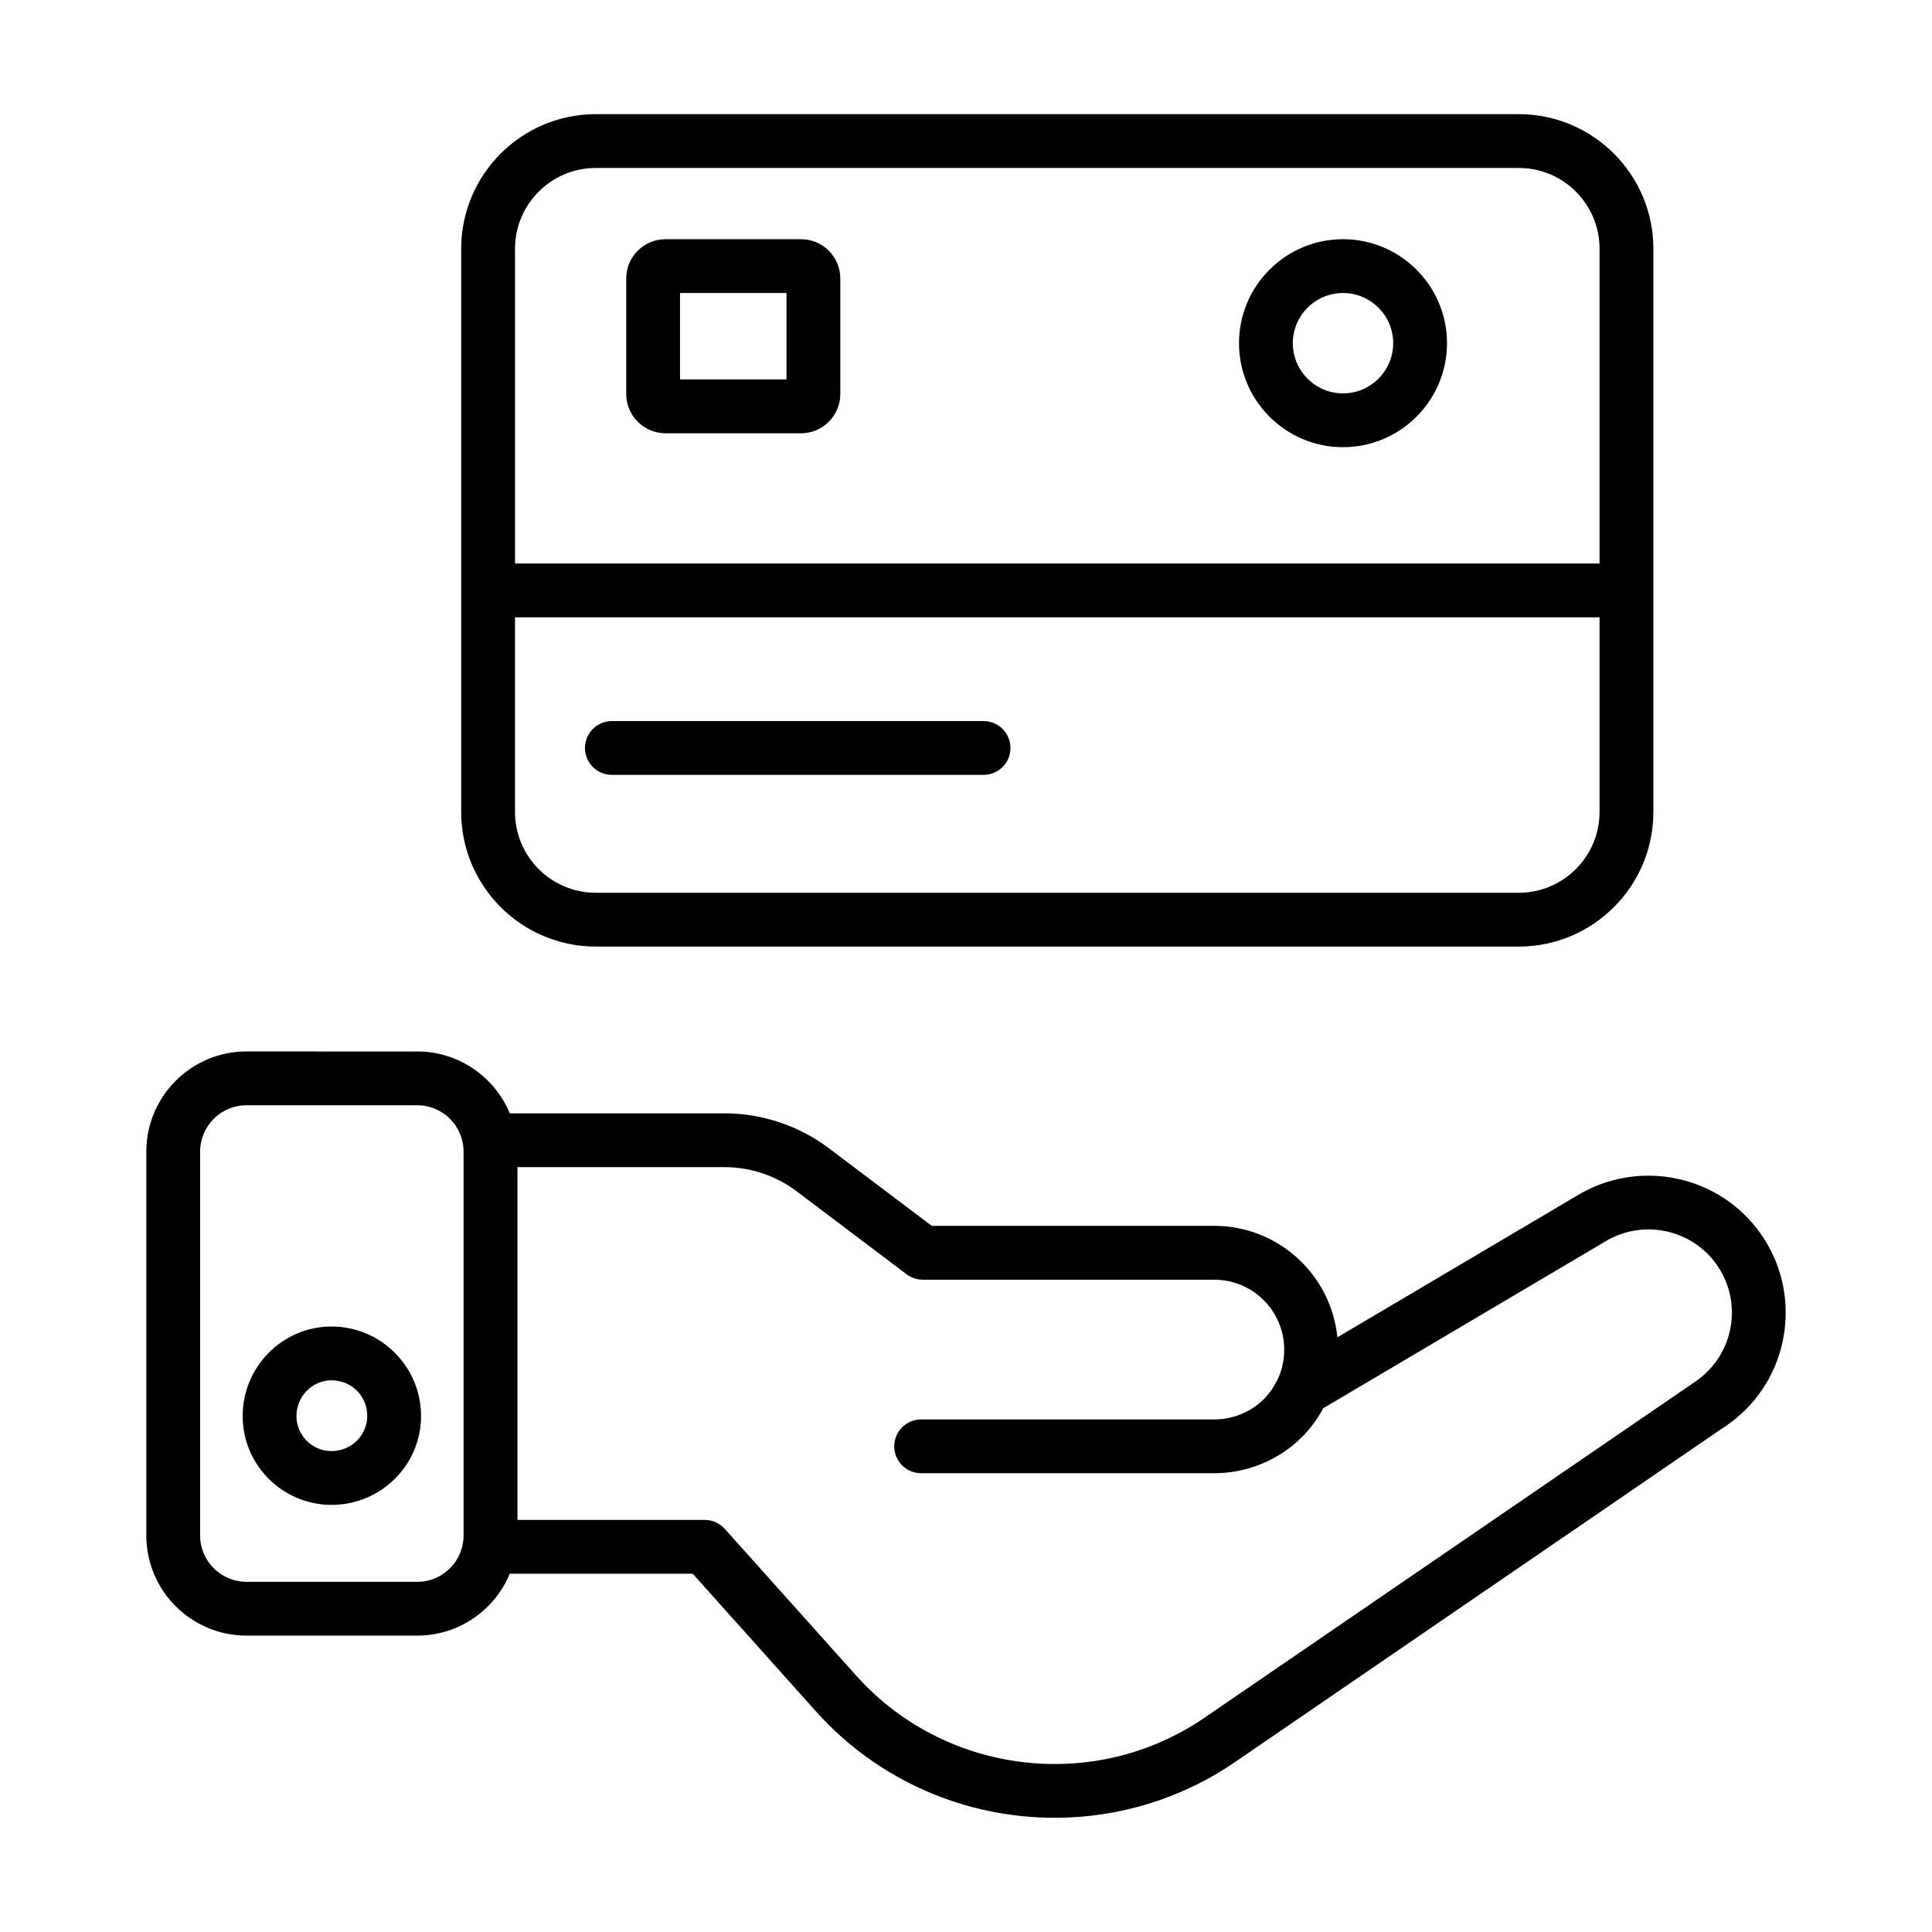 <?xml version="1.0" encoding="UTF-8"?>
<!-- Uploaded to: SVG Repo, www.svgrepo.com, Generator: SVG Repo Mixer Tools -->
<svg fill="#000000" width="800px" height="800px" version="1.1" viewBox="144 144 512 512" xmlns="http://www.w3.org/2000/svg">
 <g>
  <path d="m301.87 394.85h244.64c19.652 0 35.648-15.996 35.648-35.648v-149.3c0-19.652-15.996-35.648-35.648-35.648h-244.64c-19.652 0-35.648 15.996-35.648 35.648v149.3c0 19.648 15.996 35.645 35.648 35.645zm244.64-14.258h-244.64c-11.789 0-21.387-9.598-21.387-21.387v-51.605h287.41v51.605c-0.004 11.785-9.602 21.387-21.391 21.387zm-244.64-192.08h244.64c11.789 0 21.387 9.598 21.387 21.387v83.438h-287.41v-83.434c0-11.789 9.598-21.391 21.387-21.391z"/>
  <path d="m404.65 335.09h-98.5c-3.938 0-7.129 3.195-7.129 7.129 0 3.938 3.195 7.129 7.129 7.129h98.504c3.938 0 7.129-3.195 7.129-7.129-0.004-3.934-3.195-7.129-7.133-7.129z"/>
  <path d="m320.36 258.82h35.926c5.738 0 10.406-4.668 10.406-10.414v-30.605c0-5.738-4.668-10.406-10.406-10.406h-35.926c-5.738 0-10.406 4.668-10.406 10.406v30.605c0 5.746 4.668 10.414 10.406 10.414zm3.852-37.168h28.219v22.91h-28.219z"/>
  <path d="m499.91 262.51c15.195 0 27.562-12.363 27.562-27.562 0-15.195-12.363-27.559-27.562-27.559-15.195 0-27.562 12.363-27.562 27.562 0.004 15.195 12.367 27.559 27.562 27.559zm0-40.863c7.332 0 13.301 5.969 13.301 13.301s-5.969 13.301-13.301 13.301c-7.332 0-13.301-5.969-13.301-13.301s5.969-13.301 13.301-13.301z"/>
  <path d="m609.54 469.52c-11.203-14.359-31.496-18.184-47.215-8.902l-63.906 37.781c-1.645-16.551-15.641-29.531-32.621-29.531l-74.863 0.004-27.266-20.57c-7.91-5.969-17.723-9.254-27.625-9.254h-56.953c-3.996-9.617-13.469-16.402-24.508-16.402l-45.27-0.004c-14.629 0-26.539 11.91-26.539 26.551v101.72c0 14.629 11.91 26.539 26.539 26.539h45.273c11.039 0 20.516-6.789 24.508-16.402h48.484l32.648 36.473c16.59 18.547 39.832 28.211 63.293 28.211 16.57 0 33.25-4.828 47.742-14.75l128.98-88.336c10.629-6.703 16.98-18.215 16.98-30.801-0.004-8.133-2.652-15.848-7.684-22.328zm-354.95 93.676h-45.273c-6.777 0-12.281-5.504-12.281-12.281v-101.72c0-6.777 5.504-12.289 12.281-12.289h45.273c6.742 0 12.211 5.469 12.262 12.199v101.91c-0.055 6.731-5.519 12.188-12.262 12.188zm337.83-52.469-129.21 88.484c-29.113 19.949-68.805 15.133-92.348-11.195l-34.785-38.848c-1.355-1.512-3.285-2.375-5.309-2.375h-49.637v-93.488h54.918c6.824 0 13.59 2.266 19.039 6.379l29.168 22.012c1.242 0.938 2.746 1.438 4.297 1.438h77.254c10.211 0 18.52 8.309 18.52 18.52 0 2.644-0.527 5.172-1.559 7.5-1.039 2.219-2.328 4.102-3.832 5.617-3.426 3.426-8.215 5.394-13.125 5.394h-77.699c-3.938 0-7.129 3.195-7.129 7.129 0 3.938 3.195 7.129 7.129 7.129h77.699c8.672 0 17.129-3.492 23.207-9.57 2.199-2.191 4.094-4.773 5.672-7.668l74.906-44.289c9.535-5.664 21.898-3.332 28.703 5.394 3.055 3.938 4.668 8.625 4.668 13.562 0 7.652-3.863 14.66-10.547 18.875z"/>
  <path d="m231.86 495.54c-12.988 0-23.551 10.648-23.551 23.727 0 12.977 10.562 23.543 23.551 23.543 13.078 0 23.727-10.562 23.727-23.543 0-13.078-10.645-23.727-23.727-23.727zm0 33.012c-5.125 0-9.293-4.168-9.293-9.281 0-5.219 4.168-9.469 9.293-9.469 5.309 0 9.469 4.16 9.469 9.469 0 5.113-4.25 9.281-9.469 9.281z"/>
 </g>
</svg>